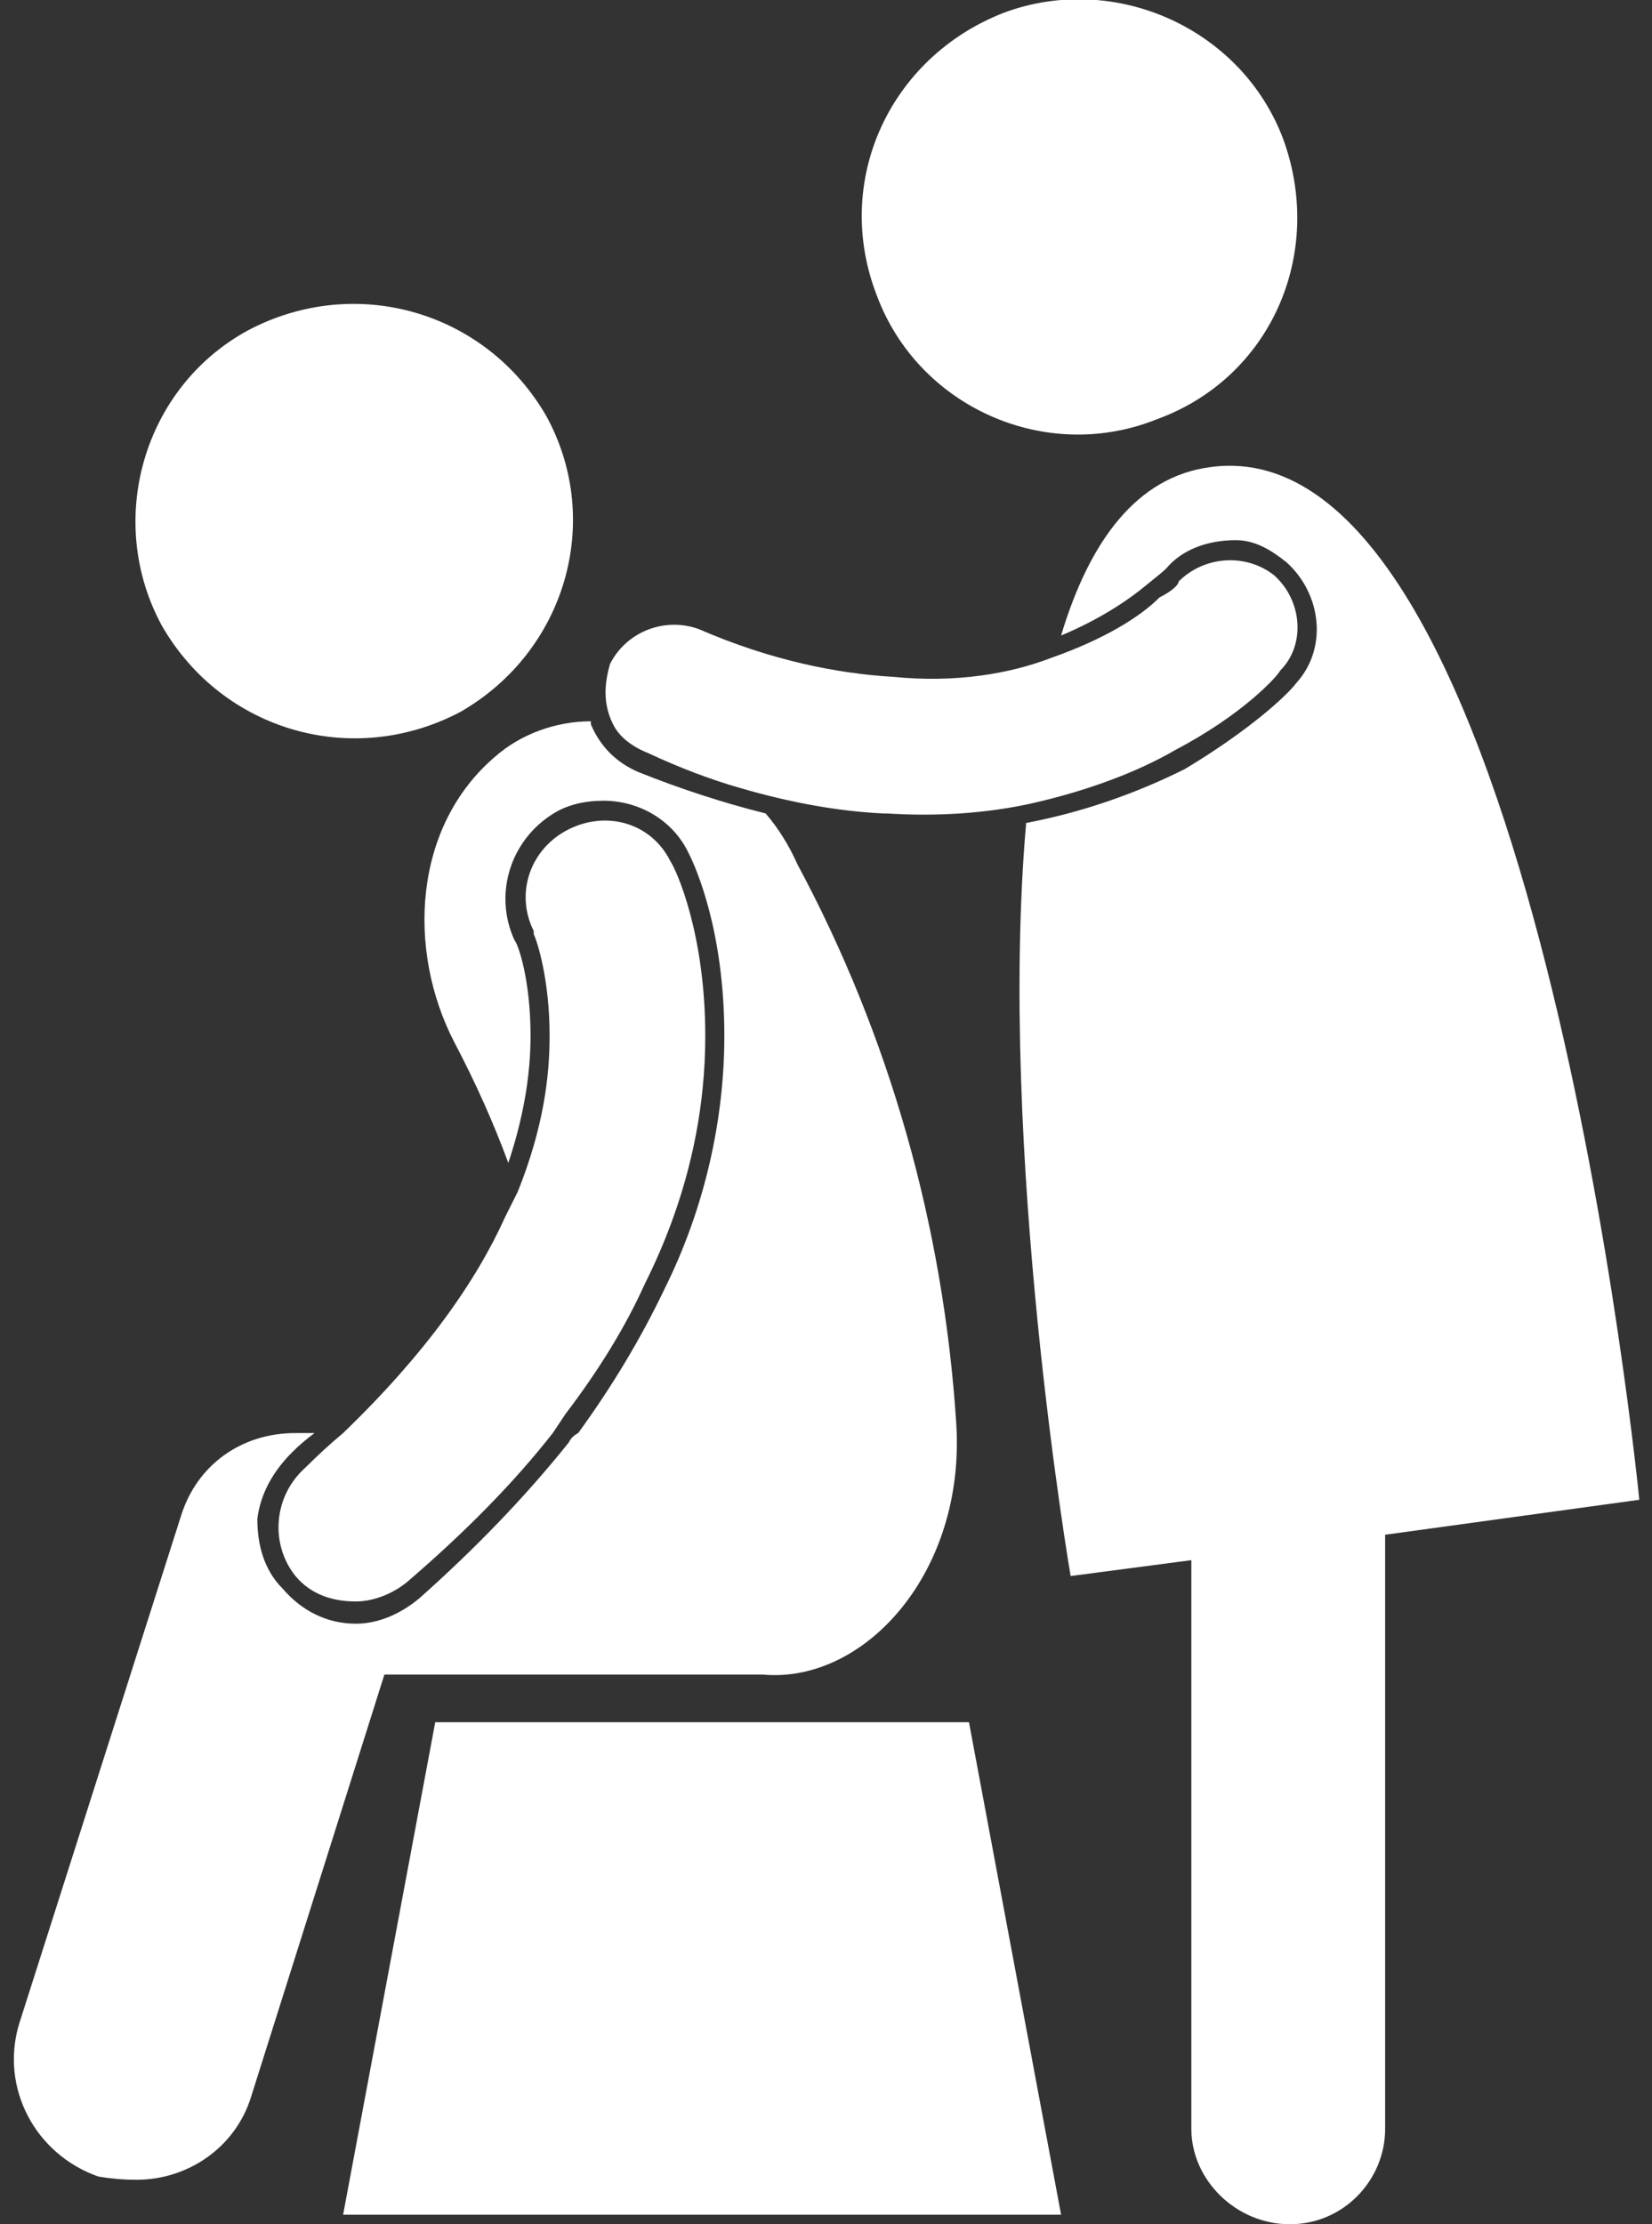 <svg version="1.2" xmlns="http://www.w3.org/2000/svg" viewBox="0 0 52 70" width="52" height="70"><rect x="0" y="0" width="52" height="70" fill="#333333" stroke="none"/><style>.a{fill:#fff}</style><path class="a" d="m40.4 4.4c1.3 3.6-0.4 7.5-4 8.8-3.5 1.4-7.5-0.4-8.8-3.9-1.4-3.6 0.4-7.5 4-8.9 3.5-1.3 7.5 0.5 8.8 4z"/><path class="a" d="m51.6 47.2l-8 1.1v18.7c0 1.6-1.3 3-3 3-1.7 0-3.1-1.4-3.1-3v-17.9l-3.8 0.5c0 0-2.3-13.4-1.4-23.7 2.1-0.4 3.8-1.1 5-1.7 2-1.2 3.2-2.3 3.5-2.7 1-1.1 0.8-2.8-0.3-3.8-0.5-0.4-1-0.7-1.6-0.7-0.9 0-1.7 0.3-2.2 0.9q-0.1 0.1-0.6 0.5c-0.6 0.5-1.5 1.1-2.7 1.6 0.9-3 2.4-5 4.7-5.3 10.2-1.4 13.5 32.5 13.5 32.5z"/><path class="a" d="m20.1 24.3q2 0.8 4 1.3 0.6 0.7 1 1.6c2.9 5.4 4.6 11.4 5 17.6 0.3 4.7-2.9 8.2-6.1 7.9h-11.9l-4.2 13.3c-0.5 1.6-2 2.6-3.6 2.6q-0.6 0-1.2-0.1c-2-0.7-3.1-2.8-2.5-4.8l5.1-16c0.5-1.6 1.9-2.6 3.6-2.6h0.6q-0.4 0.3-0.7 0.6c-0.6 0.6-1 1.3-1.1 2.1 0 0.8 0.2 1.6 0.8 2.2 0.6 0.7 1.4 1.1 2.3 1.1 0.7 0 1.4-0.3 2-0.8q2.7-2.4 4.7-4.9 0.1-0.2 0.3-0.3 1.6-2.2 2.7-4.5c1.3-2.6 1.9-5.4 1.9-8 0-3.3-0.9-5.3-1.1-5.7-0.5-1.1-1.6-1.7-2.7-1.7q-0.8 0-1.4 0.3c-1.5 0.8-2.1 2.6-1.4 4.1q0 0 0 0c0.1 0.1 0.5 1.2 0.5 3q0 1.9-0.7 4-0.7-1.9-1.7-3.8c-1.5-2.9-1.3-6.8 1.3-9 0.8-0.7 1.9-1.1 3-1.1q0 0.1 0 0.1c0.3 0.7 0.8 1.2 1.5 1.5z"/><path class="a" d="m17.2 13.1c1.8 3.3 0.6 7.4-2.7 9.3-3.4 1.8-7.5 0.6-9.4-2.7-1.8-3.3-0.6-7.5 2.7-9.3 3.4-1.8 7.5-0.6 9.4 2.7z"/><path class="a" d="m30.5 54.2l2.9 15.5h-22.6l2.9-15.5z"/><path class="a" d="m9.6 46.2q0.6-0.6 1.2-1.1c2.6-2.5 4.2-4.8 5.1-6.8q0.2-0.4 0.4-0.8c0.8-2 1-3.6 1-4.9 0-1.8-0.4-3-0.5-3.2q0-0.1 0-0.1c-0.6-1.2-0.1-2.6 1.1-3.2 1.2-0.6 2.6-0.2 3.2 1 0.2 0.3 1.1 2.3 1.1 5.5 0 2.1-0.4 4.8-1.9 7.8q-0.9 2-2.5 4.1-0.2 0.3-0.4 0.6-1.8 2.3-4.6 4.7c-0.5 0.4-1.1 0.6-1.6 0.6-0.7 0-1.4-0.2-1.9-0.8-0.8-1-0.7-2.5 0.3-3.4z"/><path class="a" d="m37 23.6c-1.2 0.7-2.8 1.3-4.6 1.7-1.4 0.3-2.9 0.4-4.5 0.3h-0.1q-2.1-0.1-4.5-0.8-1.4-0.4-2.9-1.1c-0.5-0.2-0.9-0.5-1.1-0.9-0.3-0.6-0.3-1.2-0.1-1.9 0.5-1 1.7-1.5 2.8-1.1 2.3 1 4.4 1.4 6.1 1.5 2 0.2 3.7-0.1 5-0.6 1.7-0.6 2.8-1.3 3.4-1.9 0.4-0.2 0.6-0.4 0.6-0.5q0 0 0 0c0.8-0.8 2.1-0.9 3-0.2 0.9 0.8 1 2.2 0.2 3-0.1 0.2-1.2 1.4-3.3 2.5z"/></svg>